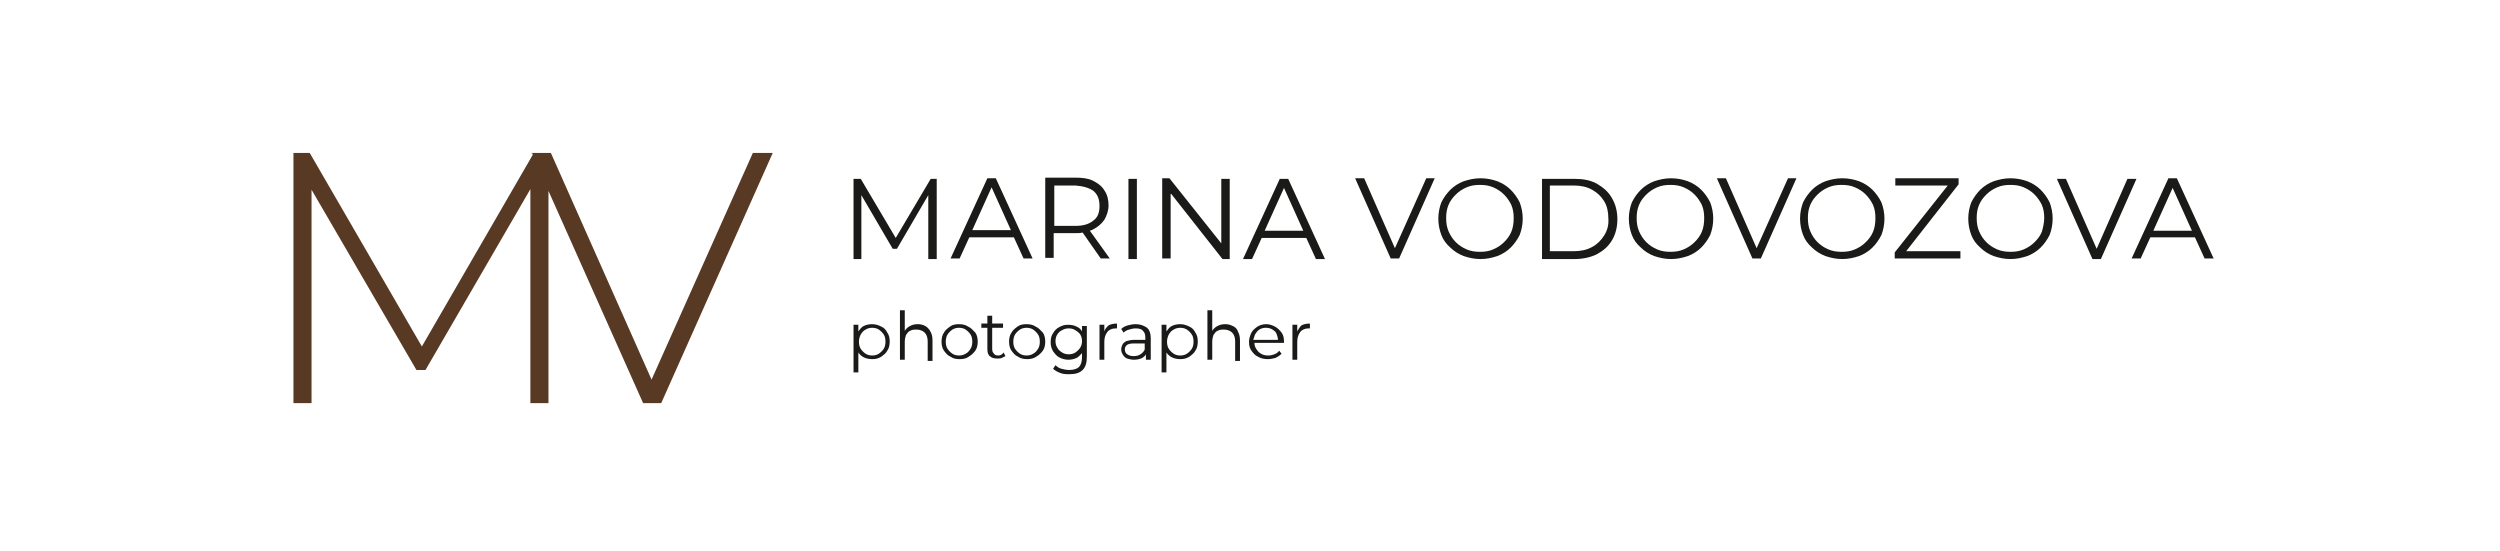 <?xml version="1.0" encoding="UTF-8"?> <svg xmlns="http://www.w3.org/2000/svg" width="590" height="130" viewBox="0 0 590 130" fill="none"><path d="M211.392 56.157L203.14 42.213H201.433V61.136H203.282V46.055L210.681 58.718H211.677L219.075 46.055V61.136H221.067V42.213H219.644L211.392 56.157Z" fill="#1A1A18"></path><path d="M268.304 42.213H266.312V61.136H268.304V42.213Z" fill="#1A1A18"></path><path d="M248.812 55.018H253.934C254.503 55.018 254.93 55.018 255.499 54.876L259.767 60.994H261.902L257.206 54.449C257.491 54.307 257.776 54.307 257.918 54.165C259.056 53.596 259.91 52.884 260.621 51.888C261.19 50.892 261.617 49.754 261.617 48.473C261.617 47.193 261.333 45.912 260.621 44.916C260.052 43.92 259.056 43.209 257.918 42.64C256.78 42.071 255.357 41.928 253.792 41.928H246.678V60.852H248.67V55.018H248.812ZM258.06 45.059C259.056 45.912 259.483 47.051 259.483 48.616C259.483 50.181 259.056 51.319 258.06 52.03C257.064 52.884 255.641 53.311 253.792 53.311H248.812V43.778H253.792C255.641 43.92 257.064 44.347 258.06 45.059Z" fill="#1A1A18"></path><path d="M228.75 56.014H239.279L241.556 60.994H243.69L235.011 42.071H233.019L224.34 60.994H226.474L228.75 56.014ZM234.015 44.205L238.568 54.307H229.462L234.015 44.205Z" fill="#1A1A18"></path><path d="M276.414 45.77L288.508 61.136H290.215V42.213H288.224V57.437L275.987 42.071H274.28V60.994H276.272V45.77H276.414Z" fill="#1A1A18"></path><path d="M302.025 42.213L293.346 61.136H295.48L297.756 56.157H308.285L310.562 61.136H312.696L304.017 42.213H302.025ZM298.468 54.449L303.021 44.347L307.574 54.449H298.468Z" fill="#1A1A18"></path><path d="M329.2 58.575L321.944 42.071H319.81L328.204 60.994H330.196L338.591 42.071H336.599L329.2 58.575Z" fill="#1A1A18"></path><path d="M414.568 58.575L407.312 42.071H405.178L413.572 60.994H415.564L423.959 42.071H421.967L414.568 58.575Z" fill="#1A1A18"></path><path d="M356.518 44.774C355.664 43.92 354.526 43.209 353.388 42.782C352.25 42.355 350.827 42.071 349.404 42.071C347.981 42.071 346.701 42.355 345.42 42.782C344.282 43.209 343.144 43.92 342.29 44.774C341.436 45.628 340.725 46.624 340.156 47.762C339.729 48.9 339.444 50.181 339.444 51.604C339.444 53.026 339.729 54.307 340.156 55.445C340.583 56.583 341.294 57.579 342.29 58.433C343.144 59.287 344.282 59.998 345.42 60.425C346.701 60.852 347.981 61.136 349.404 61.136C350.827 61.136 352.107 60.852 353.388 60.425C354.526 59.998 355.664 59.287 356.518 58.433C357.372 57.579 358.083 56.583 358.652 55.445C359.079 54.307 359.364 53.026 359.364 51.604C359.364 50.181 359.079 48.9 358.652 47.762C358.083 46.624 357.372 45.628 356.518 44.774ZM356.66 54.734C356.233 55.73 355.664 56.441 354.953 57.153C354.242 57.864 353.388 58.433 352.392 58.86C351.396 59.287 350.4 59.429 349.262 59.429C348.124 59.429 347.128 59.287 346.132 58.86C345.136 58.433 344.282 57.864 343.571 57.153C342.859 56.441 342.29 55.587 341.863 54.591C341.436 53.596 341.294 52.599 341.294 51.461C341.294 50.323 341.436 49.327 341.863 48.331C342.29 47.335 342.859 46.624 343.571 45.912C344.282 45.201 345.136 44.632 346.132 44.205C347.128 43.778 348.124 43.636 349.262 43.636C350.4 43.636 351.396 43.778 352.392 44.205C353.388 44.632 354.242 45.201 354.953 45.912C355.664 46.624 356.233 47.477 356.66 48.331C357.087 49.327 357.229 50.323 357.229 51.461C357.229 52.599 357.087 53.738 356.66 54.734Z" fill="#1A1A18"></path><path d="M376.864 43.351C375.299 42.498 373.592 42.213 371.6 42.213H363.917V61.136H371.6C373.592 61.136 375.441 60.709 376.864 59.998C378.429 59.144 379.567 58.148 380.421 56.726C381.275 55.303 381.702 53.596 381.702 51.746C381.702 49.896 381.275 48.189 380.421 46.766C379.567 45.201 378.287 44.205 376.864 43.351ZM378.572 55.587C377.86 56.726 376.864 57.722 375.726 58.291C374.445 59.002 373.023 59.287 371.315 59.287H365.766V43.778H371.315C373.023 43.778 374.445 44.063 375.726 44.774C377.006 45.486 377.86 46.339 378.572 47.477C379.283 48.616 379.567 50.038 379.567 51.461C379.71 53.169 379.283 54.449 378.572 55.587Z" fill="#1A1A18"></path><path d="M401.479 44.774C400.625 43.92 399.487 43.209 398.348 42.782C397.21 42.355 395.787 42.071 394.365 42.071C392.942 42.071 391.661 42.355 390.381 42.782C389.243 43.209 388.104 43.92 387.251 44.774C386.397 45.628 385.686 46.624 385.116 47.762C384.69 48.9 384.405 50.181 384.405 51.604C384.405 53.026 384.69 54.307 385.116 55.445C385.543 56.583 386.255 57.579 387.251 58.433C388.104 59.287 389.243 59.998 390.381 60.425C391.661 60.852 392.942 61.136 394.365 61.136C395.787 61.136 397.068 60.852 398.348 60.425C399.487 59.998 400.625 59.287 401.479 58.433C402.332 57.579 403.044 56.583 403.613 55.445C404.04 54.307 404.324 53.026 404.324 51.604C404.324 50.181 404.04 48.9 403.613 47.762C403.044 46.624 402.332 45.628 401.479 44.774ZM401.621 54.734C401.194 55.73 400.625 56.441 399.914 57.153C399.202 57.864 398.348 58.433 397.352 58.86C396.357 59.287 395.361 59.429 394.222 59.429C393.084 59.429 392.088 59.287 391.092 58.86C390.096 58.433 389.243 57.864 388.531 57.153C387.82 56.441 387.251 55.587 386.824 54.591C386.397 53.596 386.255 52.599 386.255 51.461C386.255 50.323 386.397 49.327 386.824 48.331C387.251 47.335 387.82 46.624 388.531 45.912C389.243 45.201 390.096 44.632 391.092 44.205C392.088 43.778 393.084 43.636 394.222 43.636C395.361 43.636 396.357 43.778 397.352 44.205C398.348 44.632 399.202 45.201 399.914 45.912C400.625 46.624 401.194 47.477 401.621 48.331C402.048 49.327 402.19 50.323 402.19 51.461C402.19 52.599 402.048 53.738 401.621 54.734Z" fill="#1A1A18"></path><path d="M520.283 60.994H522.417L513.738 42.071H511.746L503.067 60.994H505.201L507.477 56.014H518.006L520.283 60.994ZM508.189 54.449L512.742 44.347L517.295 54.449H508.189Z" fill="#1A1A18"></path><path d="M502.071 42.213L494.814 58.718L487.558 42.213H485.424L493.819 61.136H495.81L504.205 42.213H502.071Z" fill="#1A1A18"></path><path d="M441.886 44.774C441.033 43.92 439.894 43.209 438.756 42.782C437.618 42.355 436.195 42.071 434.772 42.071C433.349 42.071 432.069 42.355 430.788 42.782C429.65 43.209 428.512 43.92 427.658 44.774C426.805 45.628 426.093 46.624 425.524 47.762C425.097 48.9 424.813 50.181 424.813 51.604C424.813 53.026 425.097 54.307 425.524 55.445C425.951 56.583 426.662 57.579 427.658 58.433C428.512 59.287 429.65 59.998 430.788 60.425C432.069 60.852 433.349 61.136 434.772 61.136C436.195 61.136 437.476 60.852 438.756 60.425C439.894 59.998 441.033 59.287 441.886 58.433C442.74 57.579 443.451 56.583 444.02 55.445C444.447 54.307 444.732 53.026 444.732 51.604C444.732 50.181 444.447 48.9 444.02 47.762C443.451 46.624 442.74 45.628 441.886 44.774ZM442.028 54.734C441.602 55.73 441.033 56.441 440.321 57.153C439.61 57.864 438.756 58.433 437.76 58.86C436.764 59.287 435.768 59.429 434.63 59.429C433.492 59.429 432.496 59.287 431.5 58.86C430.504 58.433 429.65 57.864 428.939 57.153C428.227 56.441 427.658 55.587 427.231 54.591C426.804 53.596 426.662 52.599 426.662 51.461C426.662 50.323 426.804 49.327 427.231 48.331C427.658 47.335 428.227 46.624 428.939 45.912C429.65 45.201 430.504 44.632 431.5 44.205C432.496 43.778 433.492 43.636 434.63 43.636C435.768 43.636 436.764 43.778 437.76 44.205C438.756 44.632 439.61 45.201 440.321 45.912C441.033 46.624 441.602 47.477 442.028 48.331C442.455 49.327 442.598 50.323 442.598 51.461C442.598 52.599 442.455 53.738 442.028 54.734Z" fill="#1A1A18"></path><path d="M462.232 43.494V42.071H447.293V43.778H459.671L447.151 59.571V60.994H462.659V59.287H449.854L462.232 43.494Z" fill="#1A1A18"></path><path d="M481.582 44.774C480.729 43.92 479.591 43.209 478.452 42.782C477.314 42.355 475.891 42.071 474.468 42.071C473.046 42.071 471.765 42.355 470.485 42.782C469.346 43.209 468.208 43.92 467.354 44.774C466.501 45.628 465.789 46.624 465.22 47.762C464.793 48.9 464.509 50.181 464.509 51.604C464.509 53.026 464.793 54.307 465.22 55.445C465.647 56.583 466.358 57.579 467.354 58.433C468.208 59.287 469.346 59.998 470.485 60.425C471.765 60.852 473.046 61.136 474.468 61.136C475.891 61.136 477.172 60.852 478.452 60.425C479.591 59.998 480.729 59.287 481.582 58.433C482.436 57.579 483.148 56.583 483.717 55.445C484.143 54.307 484.428 53.026 484.428 51.604C484.428 50.181 484.143 48.9 483.717 47.762C483.148 46.624 482.436 45.628 481.582 44.774ZM481.867 54.734C481.44 55.73 480.871 56.441 480.16 57.153C479.448 57.864 478.595 58.433 477.599 58.86C476.603 59.287 475.607 59.429 474.468 59.429C473.33 59.429 472.334 59.287 471.338 58.86C470.342 58.433 469.489 57.864 468.777 57.153C468.066 56.441 467.497 55.587 467.07 54.591C466.643 53.596 466.501 52.599 466.501 51.461C466.501 50.323 466.643 49.327 467.07 48.331C467.497 47.335 468.066 46.624 468.777 45.912C469.489 45.201 470.342 44.632 471.338 44.205C472.334 43.778 473.33 43.636 474.468 43.636C475.607 43.636 476.603 43.778 477.599 44.205C478.595 44.632 479.448 45.201 480.16 45.912C480.871 46.624 481.44 47.477 481.867 48.331C482.294 49.327 482.436 50.323 482.436 51.461C482.436 52.599 482.152 53.738 481.867 54.734Z" fill="#1A1A18"></path><path d="M207.977 77.072C207.408 76.787 206.697 76.503 205.843 76.503C205.132 76.503 204.42 76.645 203.851 76.93C203.282 77.214 202.998 77.641 202.571 78.21V76.645H201.433V87.885H202.571V83.19C202.855 83.617 203.282 84.043 203.851 84.328C204.42 84.613 205.132 84.755 205.843 84.755C206.697 84.755 207.266 84.613 207.977 84.186C208.547 83.759 209.116 83.332 209.4 82.763C209.827 82.194 209.969 81.34 209.969 80.629C209.969 79.775 209.827 79.064 209.4 78.495C209.116 77.925 208.689 77.356 207.977 77.072ZM208.547 82.336C208.262 82.763 207.835 83.19 207.408 83.474C206.981 83.759 206.412 83.901 205.843 83.901C205.274 83.901 204.705 83.759 204.278 83.474C203.851 83.19 203.424 82.763 203.14 82.336C202.855 81.909 202.713 81.34 202.713 80.629C202.713 80.06 202.855 79.49 203.14 78.921C203.424 78.495 203.709 78.068 204.278 77.783C204.705 77.499 205.274 77.356 205.843 77.356C206.412 77.356 206.981 77.499 207.408 77.783C207.835 78.068 208.262 78.495 208.547 78.921C208.831 79.348 208.973 79.917 208.973 80.629C208.973 81.34 208.831 81.909 208.547 82.336Z" fill="#1A1A18"></path><path d="M218.364 76.93C217.795 76.645 217.226 76.503 216.657 76.503C215.803 76.503 215.234 76.645 214.522 77.072C214.095 77.356 213.811 77.641 213.526 78.068V73.23H212.388V84.897H213.526V80.629C213.526 80.06 213.669 79.49 213.811 79.064C214.095 78.637 214.38 78.21 214.807 78.068C215.234 77.783 215.803 77.783 216.372 77.783C217.083 77.783 217.795 78.068 218.222 78.495C218.648 78.921 218.933 79.633 218.933 80.487V85.182H220.071V80.344C220.071 79.49 219.929 78.921 219.644 78.352C219.218 77.499 218.791 77.214 218.364 76.93Z" fill="#1A1A18"></path><path d="M290.927 76.93C290.358 76.645 289.789 76.503 289.219 76.503C288.366 76.503 287.797 76.645 287.085 77.072C286.658 77.356 286.374 77.641 286.089 78.068V73.23H284.951V84.897H286.089V80.629C286.089 80.06 286.232 79.49 286.374 79.064C286.658 78.637 286.943 78.21 287.37 78.068C287.797 77.783 288.366 77.783 288.935 77.783C289.646 77.783 290.358 78.068 290.785 78.495C291.211 78.921 291.496 79.633 291.496 80.487V85.182H292.634V80.344C292.634 79.49 292.492 78.921 292.207 78.352C291.923 77.499 291.496 77.214 290.927 76.93Z" fill="#1A1A18"></path><path d="M306.151 78.21V76.645H305.013V84.897H306.151V80.629C306.151 79.633 306.435 78.921 306.862 78.352C307.289 77.783 308 77.499 308.854 77.499H308.996H309.139V76.36C308.285 76.36 307.716 76.503 307.147 76.787C306.72 77.214 306.435 77.641 306.151 78.21Z" fill="#1A1A18"></path><path d="M300.886 77.072C300.317 76.787 299.606 76.503 298.895 76.503C298.183 76.503 297.472 76.645 296.76 77.072C296.191 77.499 295.622 77.925 295.338 78.495C295.053 79.064 294.768 79.917 294.768 80.629C294.768 81.482 294.911 82.194 295.338 82.763C295.764 83.332 296.191 83.901 296.903 84.186C297.614 84.613 298.325 84.755 299.179 84.755C299.89 84.755 300.46 84.613 301.029 84.47C301.598 84.186 302.025 83.901 302.452 83.474L301.882 82.763C301.598 83.19 301.171 83.474 300.744 83.617C300.317 83.759 299.89 83.901 299.321 83.901C298.61 83.901 298.041 83.759 297.614 83.474C297.045 83.19 296.76 82.763 296.476 82.336C296.191 81.909 296.049 81.482 296.049 80.913H303.021V80.771V80.629C303.021 79.775 302.878 79.064 302.452 78.495C302.025 77.925 301.456 77.356 300.886 77.072ZM296.191 78.921C296.476 78.495 296.76 78.068 297.187 77.783C297.614 77.499 298.183 77.356 298.752 77.356C299.321 77.356 299.89 77.499 300.317 77.783C300.744 78.068 301.171 78.352 301.313 78.921C301.456 79.348 301.598 79.775 301.598 80.202H295.764C295.907 79.775 296.049 79.348 296.191 78.921Z" fill="#1A1A18"></path><path d="M268.02 76.503C267.308 76.503 266.739 76.645 266.17 76.787C265.601 76.93 265.032 77.214 264.605 77.641L265.174 78.495C265.459 78.21 265.886 77.925 266.455 77.783C266.881 77.641 267.451 77.499 268.02 77.499C268.731 77.499 269.443 77.641 269.727 78.068C270.154 78.495 270.296 78.921 270.296 79.633V80.202H267.735C267.024 80.202 266.312 80.344 265.886 80.487C265.459 80.629 265.032 81.056 264.89 81.34C264.747 81.625 264.605 82.052 264.605 82.478C264.605 82.905 264.747 83.332 265.032 83.759C265.316 84.186 265.601 84.47 266.028 84.613C266.455 84.755 267.024 84.897 267.593 84.897C268.304 84.897 269.016 84.755 269.585 84.47C270.012 84.186 270.296 83.901 270.438 83.617V84.897H271.577V79.775C271.577 78.637 271.292 77.925 270.723 77.356C269.869 76.787 269.016 76.503 268.02 76.503ZM269.158 83.617C268.731 83.901 268.162 84.043 267.593 84.043C266.881 84.043 266.455 83.901 266.028 83.617C265.601 83.332 265.459 82.905 265.459 82.478C265.459 82.052 265.601 81.767 265.886 81.482C266.17 81.198 266.739 81.056 267.593 81.056H270.154V82.478C270.012 82.905 269.585 83.332 269.158 83.617Z" fill="#1A1A18"></path><path d="M280.683 77.072C280.114 76.787 279.402 76.503 278.548 76.503C277.837 76.503 277.126 76.645 276.557 76.93C275.987 77.214 275.703 77.641 275.276 78.21V76.645H274.138V87.885H275.276V83.19C275.561 83.617 275.987 84.043 276.557 84.328C277.126 84.613 277.837 84.755 278.548 84.755C279.402 84.755 279.971 84.613 280.683 84.186C281.252 83.759 281.821 83.332 282.105 82.763C282.532 82.194 282.675 81.34 282.675 80.629C282.675 79.775 282.532 79.064 282.105 78.495C281.821 77.925 281.394 77.356 280.683 77.072ZM281.252 82.336C280.967 82.763 280.54 83.19 280.114 83.474C279.687 83.759 279.118 83.901 278.548 83.901C277.979 83.901 277.41 83.759 276.983 83.474C276.557 83.19 276.13 82.763 275.845 82.336C275.561 81.909 275.418 81.34 275.418 80.629C275.418 80.06 275.561 79.49 275.845 78.921C276.13 78.495 276.414 78.068 276.983 77.783C277.41 77.499 277.979 77.356 278.548 77.356C279.118 77.356 279.687 77.499 280.114 77.783C280.54 78.068 280.967 78.495 281.252 78.921C281.536 79.348 281.679 79.917 281.679 80.629C281.679 81.34 281.536 81.909 281.252 82.336Z" fill="#1A1A18"></path><path d="M255.357 78.21C255.072 77.641 254.645 77.356 254.076 77.072C253.507 76.787 252.796 76.645 252.084 76.645C251.373 76.645 250.662 76.787 249.95 77.214C249.381 77.499 248.812 78.068 248.527 78.637C248.1 79.206 247.958 79.917 247.958 80.771C247.958 81.482 248.1 82.194 248.527 82.905C248.954 83.474 249.381 84.043 249.95 84.328C250.519 84.613 251.231 84.897 252.084 84.897C252.796 84.897 253.507 84.755 254.076 84.47C254.645 84.186 254.93 83.759 255.357 83.332V84.328C255.357 85.324 255.072 86.178 254.645 86.605C254.219 87.031 253.365 87.316 252.369 87.316C251.657 87.316 251.088 87.174 250.519 87.031C249.95 86.889 249.523 86.605 249.096 86.178L248.527 87.031C248.954 87.458 249.523 87.743 250.235 88.027C250.946 88.312 251.657 88.312 252.369 88.312C253.792 88.312 254.788 88.027 255.499 87.316C256.21 86.605 256.495 85.609 256.495 84.186V76.93H255.357V78.21ZM253.792 83.19C253.365 83.474 252.796 83.617 252.227 83.617C251.657 83.617 251.088 83.474 250.662 83.19C250.235 82.905 249.808 82.621 249.523 82.052C249.239 81.625 249.096 81.056 249.096 80.487C249.096 79.917 249.239 79.348 249.523 78.921C249.808 78.495 250.235 78.068 250.662 77.925C251.088 77.641 251.657 77.499 252.227 77.499C252.796 77.499 253.365 77.641 253.792 77.925C254.219 78.21 254.645 78.495 254.93 78.921C255.214 79.348 255.357 79.917 255.357 80.487C255.357 81.056 255.214 81.625 254.93 82.052C254.645 82.478 254.219 82.905 253.792 83.19Z" fill="#1A1A18"></path><path d="M244.401 77.072C243.832 76.645 242.978 76.503 242.267 76.503C241.413 76.503 240.702 76.645 240.133 77.072C239.564 77.499 238.995 77.925 238.71 78.495C238.283 79.064 238.141 79.917 238.141 80.629C238.141 81.34 238.283 82.194 238.71 82.763C239.137 83.332 239.564 83.901 240.275 84.186C240.844 84.613 241.698 84.755 242.409 84.755C243.121 84.755 243.974 84.613 244.543 84.186C245.255 83.759 245.682 83.332 246.109 82.763C246.535 82.194 246.678 81.34 246.678 80.629C246.678 79.917 246.535 79.064 246.109 78.495C245.539 77.925 245.113 77.356 244.401 77.072ZM244.97 82.336C244.686 82.763 244.401 83.19 243.832 83.474C243.405 83.759 242.836 83.901 242.267 83.901C241.698 83.901 241.129 83.759 240.702 83.474C240.275 83.19 239.848 82.763 239.564 82.336C239.279 81.909 239.137 81.34 239.137 80.629C239.137 80.06 239.279 79.348 239.564 78.921C239.848 78.495 240.275 78.068 240.702 77.783C241.129 77.499 241.698 77.356 242.267 77.356C242.836 77.356 243.405 77.499 243.832 77.783C244.259 78.068 244.686 78.495 244.97 78.921C245.255 79.348 245.397 79.917 245.397 80.629C245.397 81.34 245.255 81.909 244.97 82.336Z" fill="#1A1A18"></path><path d="M260.621 78.21V76.645H259.483V84.897H260.621V80.629C260.621 79.633 260.906 78.921 261.333 78.352C261.759 77.783 262.471 77.499 263.324 77.499H263.467H263.609V76.36C262.755 76.36 262.186 76.503 261.617 76.787C261.19 77.214 260.763 77.641 260.621 78.21Z" fill="#1A1A18"></path><path d="M235.58 83.901C235.153 83.901 234.726 83.759 234.584 83.474C234.299 83.19 234.157 82.905 234.157 82.336V77.356H236.718V76.36H234.157V74.511H233.019V76.36H231.596V77.356H233.019V82.336C233.019 83.047 233.161 83.759 233.588 84.043C234.015 84.47 234.584 84.613 235.438 84.613C235.722 84.613 236.149 84.613 236.433 84.47C236.718 84.328 237.003 84.186 237.287 84.043L236.86 83.19C236.433 83.759 236.007 83.901 235.58 83.901Z" fill="#1A1A18"></path><path d="M228.466 77.072C227.897 76.645 227.043 76.503 226.332 76.503C225.478 76.503 224.766 76.645 224.197 77.072C223.628 77.499 223.059 77.925 222.775 78.495C222.348 79.064 222.205 79.917 222.205 80.629C222.205 81.34 222.348 82.194 222.775 82.763C223.201 83.332 223.628 83.901 224.34 84.186C224.909 84.613 225.62 84.755 226.474 84.755C227.328 84.755 228.039 84.613 228.608 84.186C229.319 83.759 229.746 83.332 230.173 82.763C230.6 82.194 230.742 81.34 230.742 80.629C230.742 79.917 230.6 79.064 230.173 78.495C229.604 77.925 229.177 77.356 228.466 77.072ZM229.035 82.336C228.75 82.763 228.466 83.19 227.897 83.474C227.47 83.759 226.901 83.901 226.332 83.901C225.762 83.901 225.193 83.759 224.767 83.474C224.34 83.19 223.913 82.763 223.628 82.336C223.344 81.909 223.201 81.34 223.201 80.629C223.201 80.06 223.344 79.348 223.628 78.921C223.913 78.495 224.34 78.068 224.767 77.783C225.193 77.499 225.762 77.356 226.332 77.356C226.901 77.356 227.47 77.499 227.897 77.783C228.324 78.068 228.75 78.495 229.035 78.921C229.319 79.348 229.462 79.917 229.462 80.629C229.462 81.34 229.319 81.909 229.035 82.336Z" fill="#1A1A18"></path><path d="M125.455 36.095L125.597 36.523L125.74 36.095H125.455Z" fill="#583924"></path><path d="M182.367 36.095L156.045 95.141H151.777L129.439 45.059V95.141H125.17V44.632L100.414 87.316H98.279L73.523 44.774V95.141H69.254V36.095H73.096L99.56 81.767L125.739 36.522V36.095H130.008L153.769 89.592L177.672 36.095H182.367Z" fill="#583924"></path></svg> 